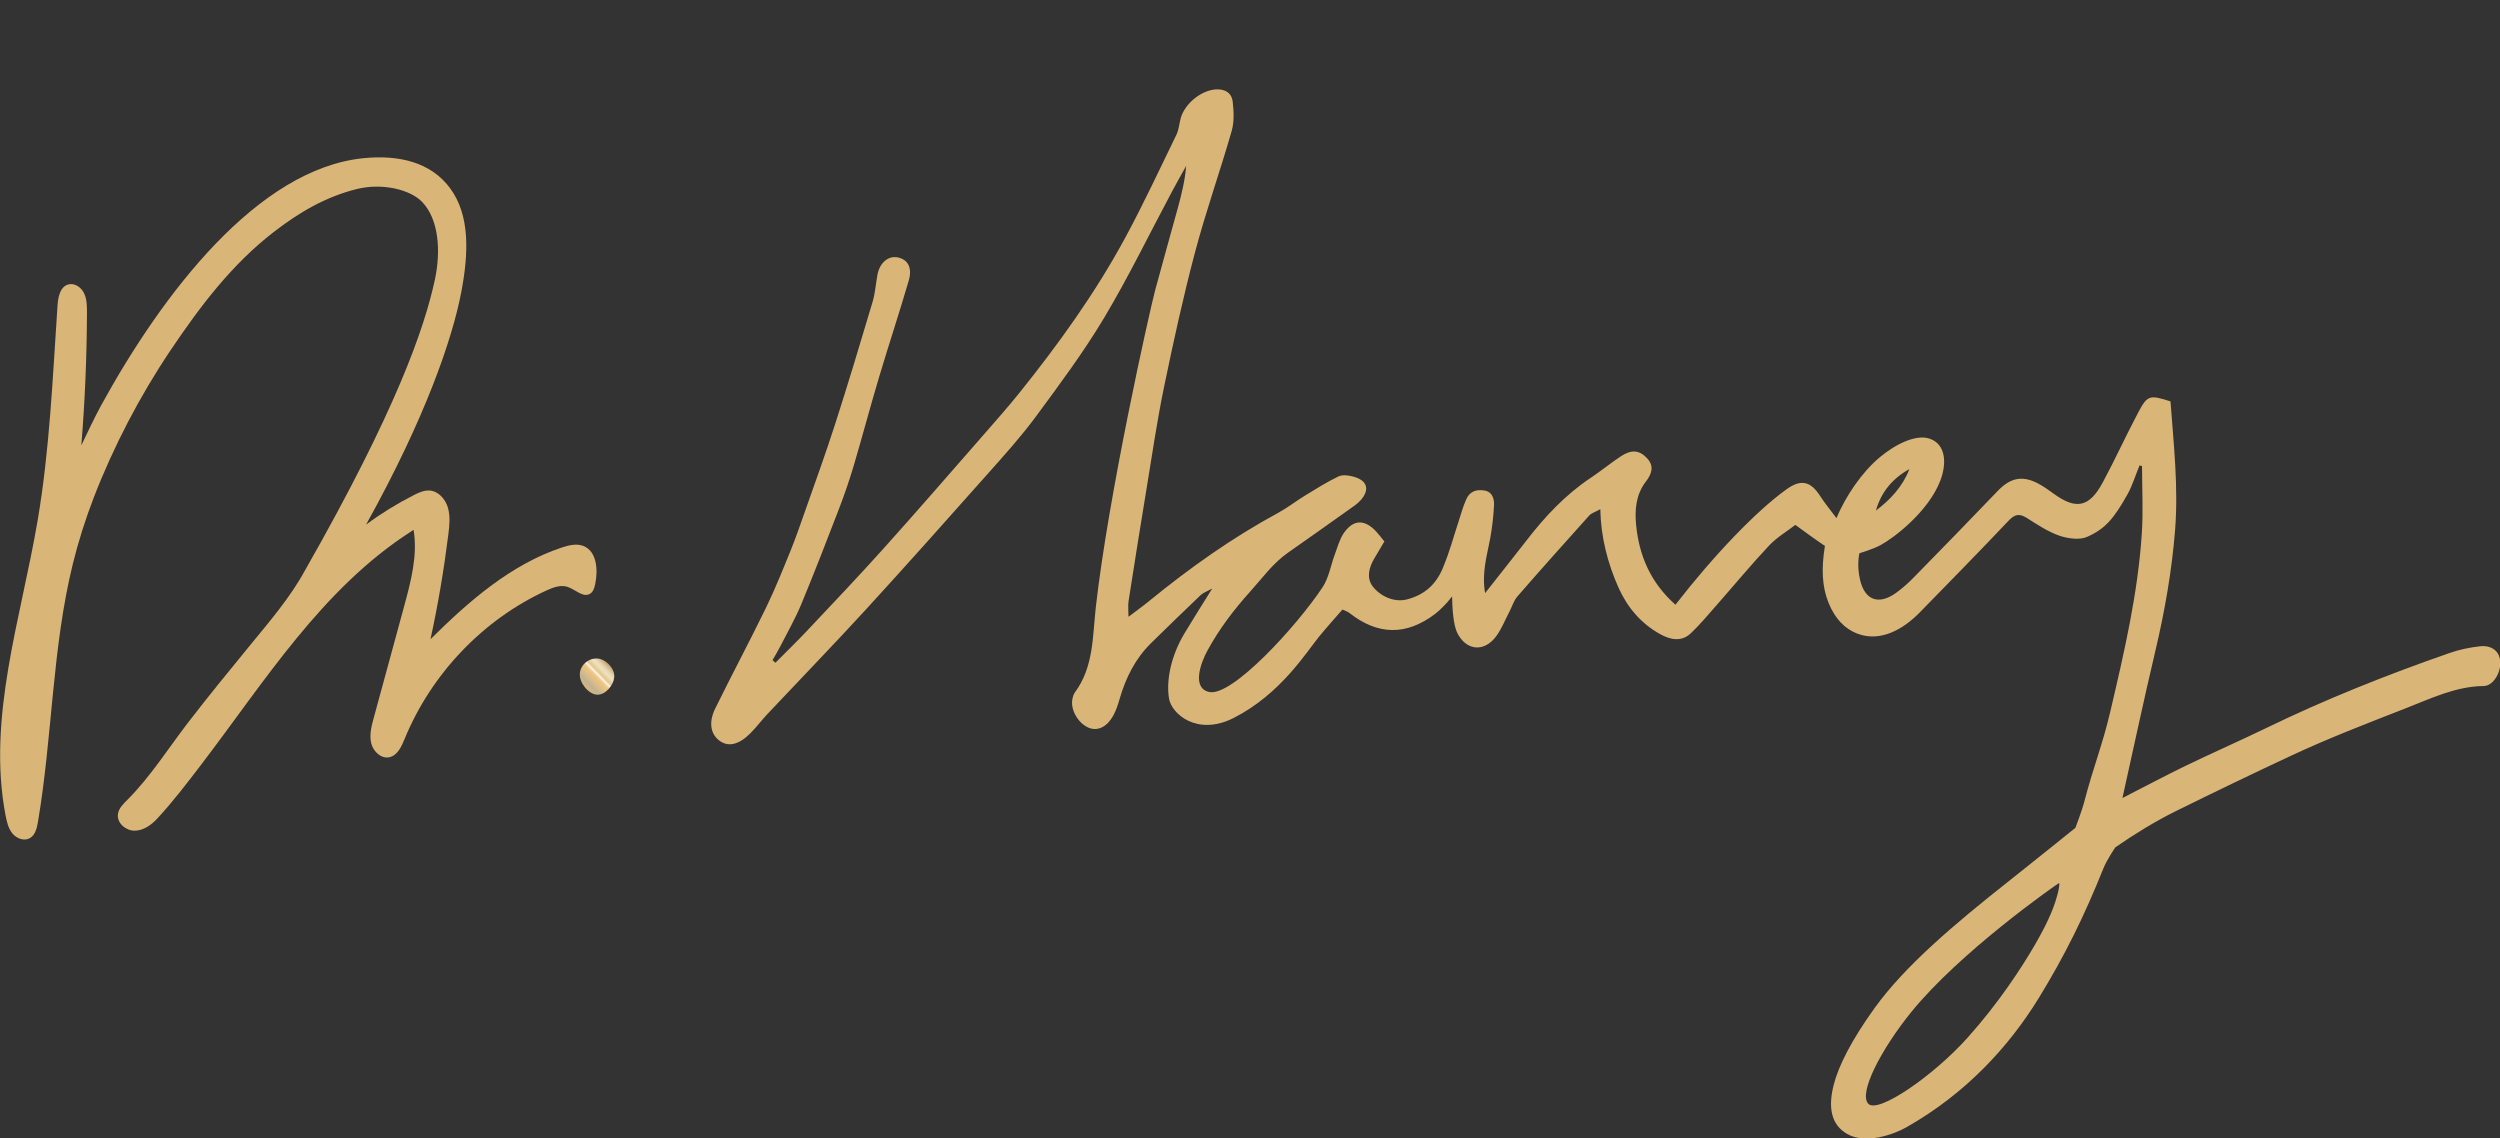 <svg width="112" height="51" viewBox="0 0 112 51" fill="none" xmlns="http://www.w3.org/2000/svg">
<rect x="0" y="0" width="112" height="51" fill="#333333" stroke="none"/>
<g clip-path="url(#clip0_905_1136)">
<path d="M95.855 20.845C95.671 21.274 95.541 21.734 95.316 22.138C94.7 23.236 94.315 23.693 93.499 24.053C93.17 24.2 92.64 24.131 92.255 23.997C91.744 23.818 91.272 23.502 90.807 23.208C90.475 22.995 90.262 23.033 89.985 23.327C88.673 24.713 87.336 26.075 86.003 27.439C85.279 28.181 84.25 28.788 83.2 28.384C82.658 28.174 82.211 27.73 81.919 27.007C81.626 26.284 81.592 25.477 81.756 24.457C81.392 24.216 80.865 23.831 80.431 23.515C80.065 23.799 79.606 24.069 79.255 24.441C78.432 25.317 77.665 26.247 76.871 27.148C76.504 27.564 76.147 27.996 75.744 28.375C75.312 28.778 74.81 28.653 74.358 28.4C73.514 27.927 72.904 27.21 72.51 26.328C72.029 25.252 71.715 24.056 71.694 22.811C71.46 22.942 71.293 22.989 71.198 23.095C70.12 24.294 69.045 25.496 67.985 26.713C67.819 26.904 67.742 27.173 67.619 27.408C67.428 27.774 67.274 28.168 67.034 28.497C66.504 29.223 65.706 29.166 65.294 28.372C65.109 28.018 65.063 27.264 65.053 26.722C64.782 27.079 64.481 27.358 64.287 27.508C62.996 28.484 61.724 28.459 60.458 27.464C60.372 27.395 60.258 27.364 60.141 27.308C59.784 27.721 59.436 28.105 59.106 28.506C58.512 29.235 57.372 31.094 55.269 32.164C53.627 32.997 52.487 31.973 52.373 31.301C52.238 30.5 52.454 29.398 53.057 28.387C53.433 27.758 53.827 27.139 54.308 26.366C54.046 26.51 53.895 26.56 53.79 26.66C53.048 27.367 52.309 28.084 51.576 28.803C50.864 29.501 50.433 30.362 50.159 31.313C50.085 31.567 50.002 31.826 49.876 32.055C49.602 32.556 49.201 32.753 48.813 32.618C48.342 32.452 47.96 31.839 48.037 31.354C48.056 31.238 48.089 31.113 48.154 31.022C49.001 29.88 48.946 28.506 49.093 27.195C49.669 22.113 51.493 13.98 51.748 13.013C52.075 11.789 52.426 10.569 52.758 9.348C52.928 8.728 53.085 8.109 53.14 7.433C52.934 7.805 52.725 8.171 52.524 8.547C51.511 10.443 50.572 12.384 49.472 14.227C48.554 15.763 47.48 17.209 46.417 18.649C45.755 19.547 45.006 20.379 44.264 21.212C42.45 23.255 40.63 25.299 38.785 27.314C37.337 28.894 35.844 30.434 34.375 31.995C34.113 32.274 33.885 32.584 33.614 32.853C33.087 33.379 32.613 33.475 32.222 33.175C31.831 32.878 31.738 32.355 32.046 31.733C32.788 30.224 33.58 28.741 34.316 27.229C34.729 26.381 35.077 25.505 35.434 24.629C35.656 24.081 35.847 23.521 36.044 22.964C36.503 21.653 36.98 20.351 37.405 19.027C37.993 17.2 38.545 15.36 39.093 13.52C39.21 13.125 39.235 12.706 39.312 12.299C39.41 11.777 39.792 11.451 40.205 11.529C40.667 11.617 40.882 11.986 40.713 12.565C40.291 14.011 39.817 15.441 39.386 16.884C38.988 18.214 38.634 19.556 38.24 20.886C38.046 21.537 37.824 22.178 37.581 22.811C37.033 24.238 36.478 25.668 35.893 27.079C35.622 27.73 35.268 28.346 34.947 28.976C34.843 29.179 34.723 29.376 34.609 29.573C34.652 29.614 34.695 29.651 34.738 29.692C35.212 29.213 35.699 28.744 36.161 28.253C37.325 27.017 38.499 25.784 39.632 24.519C41.163 22.814 42.663 21.08 44.172 19.356C44.674 18.78 45.182 18.207 45.659 17.613C47.427 15.41 49.078 13.119 50.424 10.625C51.234 9.123 51.958 7.571 52.706 6.031C52.82 5.796 52.829 5.515 52.906 5.261C53.106 4.617 53.824 4.05 54.459 4.006C54.871 3.978 55.179 4.153 55.225 4.557C55.275 4.989 55.296 5.458 55.179 5.868C54.659 7.683 54.024 9.464 53.541 11.288C53.011 13.282 52.571 15.303 52.152 17.325C51.847 18.796 51.628 20.288 51.385 21.772C51.102 23.49 50.827 25.211 50.559 26.935C50.529 27.132 50.556 27.339 50.556 27.633C50.901 27.37 51.2 27.157 51.486 26.923C53.307 25.436 55.213 24.084 57.277 22.967C57.686 22.745 58.056 22.451 58.456 22.207C58.952 21.903 59.445 21.593 59.965 21.343C60.15 21.255 60.427 21.296 60.64 21.355C61.25 21.521 61.376 21.925 60.969 22.398C60.819 22.573 60.612 22.701 60.424 22.836C59.522 23.477 58.62 24.119 57.711 24.754C57.027 25.23 56.55 25.902 56.002 26.51C55.266 27.326 54.616 28.187 54.092 29.148C53.787 29.705 53.387 30.822 54.166 31C55.185 31.235 58.093 28.055 59.251 26.309C59.534 25.884 59.617 25.323 59.802 24.832C59.925 24.504 60.015 24.147 60.212 23.868C60.64 23.261 61.139 23.261 61.656 23.815C61.773 23.94 61.875 24.081 62.02 24.256C61.863 24.519 61.718 24.77 61.57 25.017C61.327 25.424 61.21 25.893 61.496 26.269C61.829 26.707 62.454 26.998 63.018 26.857C63.797 26.66 64.33 26.203 64.647 25.43C64.964 24.657 65.093 24.125 65.337 23.387C65.457 23.023 65.534 22.71 65.691 22.363C65.851 22.009 66.141 21.919 66.486 21.972C66.858 22.028 66.944 22.335 66.932 22.635C66.907 23.133 66.849 23.634 66.76 24.125C66.618 24.892 66.375 25.646 66.532 26.572C67.2 25.724 67.794 24.976 68.383 24.219C69.214 23.142 70.129 22.163 71.266 21.406C71.728 21.099 72.159 20.742 72.624 20.436C73.095 20.126 73.455 20.163 73.8 20.542C74.124 20.899 73.985 21.252 73.733 21.578C73.283 22.16 73.234 22.855 73.298 23.524C73.434 24.885 73.936 26.093 75.06 27.092C76.809 24.842 78.694 22.883 80.034 21.922C80.674 21.462 81.109 21.543 81.546 22.226C81.746 22.538 81.987 22.826 82.273 23.211C82.683 22.238 83.394 21.174 84.21 20.489C84.882 19.925 85.827 19.431 86.459 19.656C87.185 19.916 87.219 20.777 86.921 21.546C86.382 22.933 84.842 24.103 84.247 24.422C83.899 24.61 83.302 24.785 83.302 24.785C83.302 24.785 83.172 25.302 83.329 25.971C83.548 26.913 84.183 27.117 84.962 26.547C85.245 26.341 85.51 26.103 85.756 25.849C87.01 24.569 88.26 23.289 89.495 21.997C90.05 21.418 90.573 21.287 91.279 21.646C91.537 21.778 91.778 21.953 92.015 22.125C93.01 22.845 93.601 22.729 94.201 21.618C94.759 20.582 95.246 19.506 95.797 18.47C96.206 17.697 96.308 17.685 97.238 17.982C97.38 19.9 97.599 21.834 97.441 23.781C97.294 25.608 96.976 27.405 96.554 29.188C96.04 31.36 95.578 33.544 95.085 35.751C96.037 35.266 96.973 34.765 97.928 34.302C99.111 33.729 100.315 33.203 101.495 32.631C104.189 31.323 106.918 30.237 109.742 29.254C110.18 29.101 110.645 29.004 111.104 28.954C111.621 28.897 111.954 29.166 112.006 29.583C112.071 30.09 111.711 30.731 111.267 30.734C110.029 30.744 108.899 31.294 107.765 31.736C106.044 32.408 104.331 33.066 102.656 33.848C100.98 34.63 99.194 35.491 97.475 36.339C96.536 36.805 95.633 37.362 94.768 37.96C94.768 37.96 94.383 38.52 94.229 38.911C93.385 41.014 92.514 42.798 91.328 44.726C89.988 46.901 88.069 48.994 85.399 50.506C84.885 50.797 83.607 51.291 82.75 50.8C82.008 50.374 81.897 49.564 82.156 48.578C82.368 47.761 82.92 46.635 83.989 45.151C85.334 43.286 87.518 41.427 90.05 39.431C90.743 38.883 92.979 37.087 92.979 37.087C92.979 37.087 93.284 36.276 93.358 35.985C93.782 34.342 94.183 33.416 94.552 31.836C95.165 29.216 95.778 26.591 95.954 23.89C96.019 22.892 95.963 21.887 95.963 20.883C95.932 20.874 95.905 20.864 95.874 20.855L95.855 20.845ZM83.699 49.448C84.133 49.911 86.625 48.19 88.149 46.487C89.545 44.929 90.561 43.358 91.121 42.401C91.593 41.593 91.978 40.817 92.153 40.151C92.166 40.11 92.289 39.687 92.249 39.556C91.996 39.715 87.786 42.67 85.618 45.348C84.3 46.976 83.246 48.966 83.699 49.448ZM85.541 21.014C84.786 21.434 84.275 22.044 84.041 22.873C84.694 22.382 85.239 21.797 85.541 21.014Z" fill="#D9B578"/>
<path d="M18.414 23.812C14.426 26.375 11.854 30.534 9.021 34.245C8.389 35.072 7.752 35.91 7.046 36.671C6.778 36.962 6.424 37.212 6.033 37.215C5.642 37.218 5.235 36.877 5.282 36.483C5.312 36.22 5.519 36.017 5.707 35.832C6.745 34.793 7.545 33.516 8.438 32.355C9.338 31.185 10.271 30.049 11.204 28.907C12.054 27.868 13 26.769 13.647 25.583C17.758 18.373 19.009 14.706 19.477 12.556C19.766 11.226 19.649 9.83 18.925 9.06C18.396 8.494 17.133 8.184 15.984 8.469C14.592 8.816 13.388 9.52 12.251 10.403C10.403 11.836 9.002 13.667 7.635 15.701C6.267 17.735 5.081 20.01 4.204 22.282C3.828 23.255 3.511 24.253 3.261 25.27C2.334 29.044 2.35 32.99 1.7 36.824C1.654 37.099 1.58 37.406 1.342 37.547C1.09 37.694 0.751 37.572 0.563 37.347C0.375 37.121 0.305 36.821 0.249 36.53C-0.586 32.155 0.936 27.724 1.684 23.33C2.226 20.148 2.359 16.909 2.577 13.688C2.602 13.316 2.688 12.866 3.036 12.75C3.314 12.656 3.622 12.853 3.757 13.119C3.893 13.385 3.896 13.695 3.896 13.992C3.889 15.982 3.806 17.97 3.643 19.953C3.853 19.506 4.271 18.633 4.536 18.151C7.29 13.135 11.546 7.561 16.289 7.086C17.897 6.926 19.307 7.28 20.157 8.422C21.078 9.658 20.989 11.401 20.66 13.113C20.262 15.178 19.064 18.714 16.4 23.502C17.075 23.002 17.792 22.56 18.537 22.182C18.759 22.069 18.996 21.959 19.243 21.975C19.637 22 19.951 22.354 20.065 22.739C20.179 23.124 20.136 23.537 20.087 23.934C19.89 25.511 19.625 27.082 19.286 28.637C21.004 26.932 22.886 25.289 25.168 24.529C25.492 24.422 25.849 24.335 26.16 24.469C26.739 24.72 26.795 25.527 26.668 26.153C26.634 26.319 26.585 26.503 26.444 26.594C26.132 26.801 25.778 26.406 25.424 26.291C25.116 26.19 24.783 26.316 24.488 26.45C21.651 27.749 19.332 30.174 18.131 33.094C17.989 33.441 17.808 33.845 17.444 33.923C17.078 34.004 16.72 33.67 16.631 33.297C16.542 32.925 16.64 32.537 16.742 32.167C17.198 30.493 17.654 28.822 18.109 27.148C18.411 26.034 18.719 24.876 18.528 23.737C18.488 23.762 18.448 23.787 18.411 23.812H18.414Z" fill="#D9B578"/>
<path d="M26.743 29.501C27.134 29.514 27.537 29.933 27.519 30.309C27.497 30.725 27.094 31.15 26.743 31.122C26.358 31.094 25.951 30.593 25.976 30.183C25.997 29.799 26.345 29.489 26.743 29.501Z" fill="url(#paint0_linear_905_1136)"/>
</g>
<defs>
<linearGradient id="paint0_linear_905_1136" x1="26.219" y1="30.812" x2="27.283" y2="29.765" gradientUnits="userSpaceOnUse">
<stop stop-color="#D9B578"/>
<stop offset="0.17" stop-color="#E4D2AB" stop-opacity="0.8"/>
<stop offset="0.39" stop-color="#E9C17F"/>
<stop offset="0.44" stop-color="#E9C281"/>
<stop offset="0.46" stop-color="#EBC68A"/>
<stop offset="0.49" stop-color="#EFCE99"/>
<stop offset="0.51" stop-color="#F4D9AE"/>
<stop offset="0.53" stop-color="#FBE7C8"/>
<stop offset="0.54" stop-color="#FFF0D9"/>
<stop offset="0.56" stop-color="#FDEDD3"/>
<stop offset="0.57" stop-color="#F7E4C4"/>
<stop offset="0.59" stop-color="#EFD7AC"/>
<stop offset="0.61" stop-color="#E4C68D"/>
<stop offset="0.66" stop-color="#E7CF9E"/>
<stop offset="0.74" stop-color="#EFE1BF"/>
<stop offset="0.79" stop-color="#ECDDBA"/>
<stop offset="0.85" stop-color="#E4D2AB"/>
<stop offset="0.91" stop-color="#D6BF93"/>
<stop offset="0.98" stop-color="#C4A672"/>
<stop offset="1" stop-color="#BE9E68"/>
</linearGradient>
<clipPath id="clip0_905_1136">
<rect width="112" height="51" fill="white"/>
</clipPath>
</defs>
</svg>
